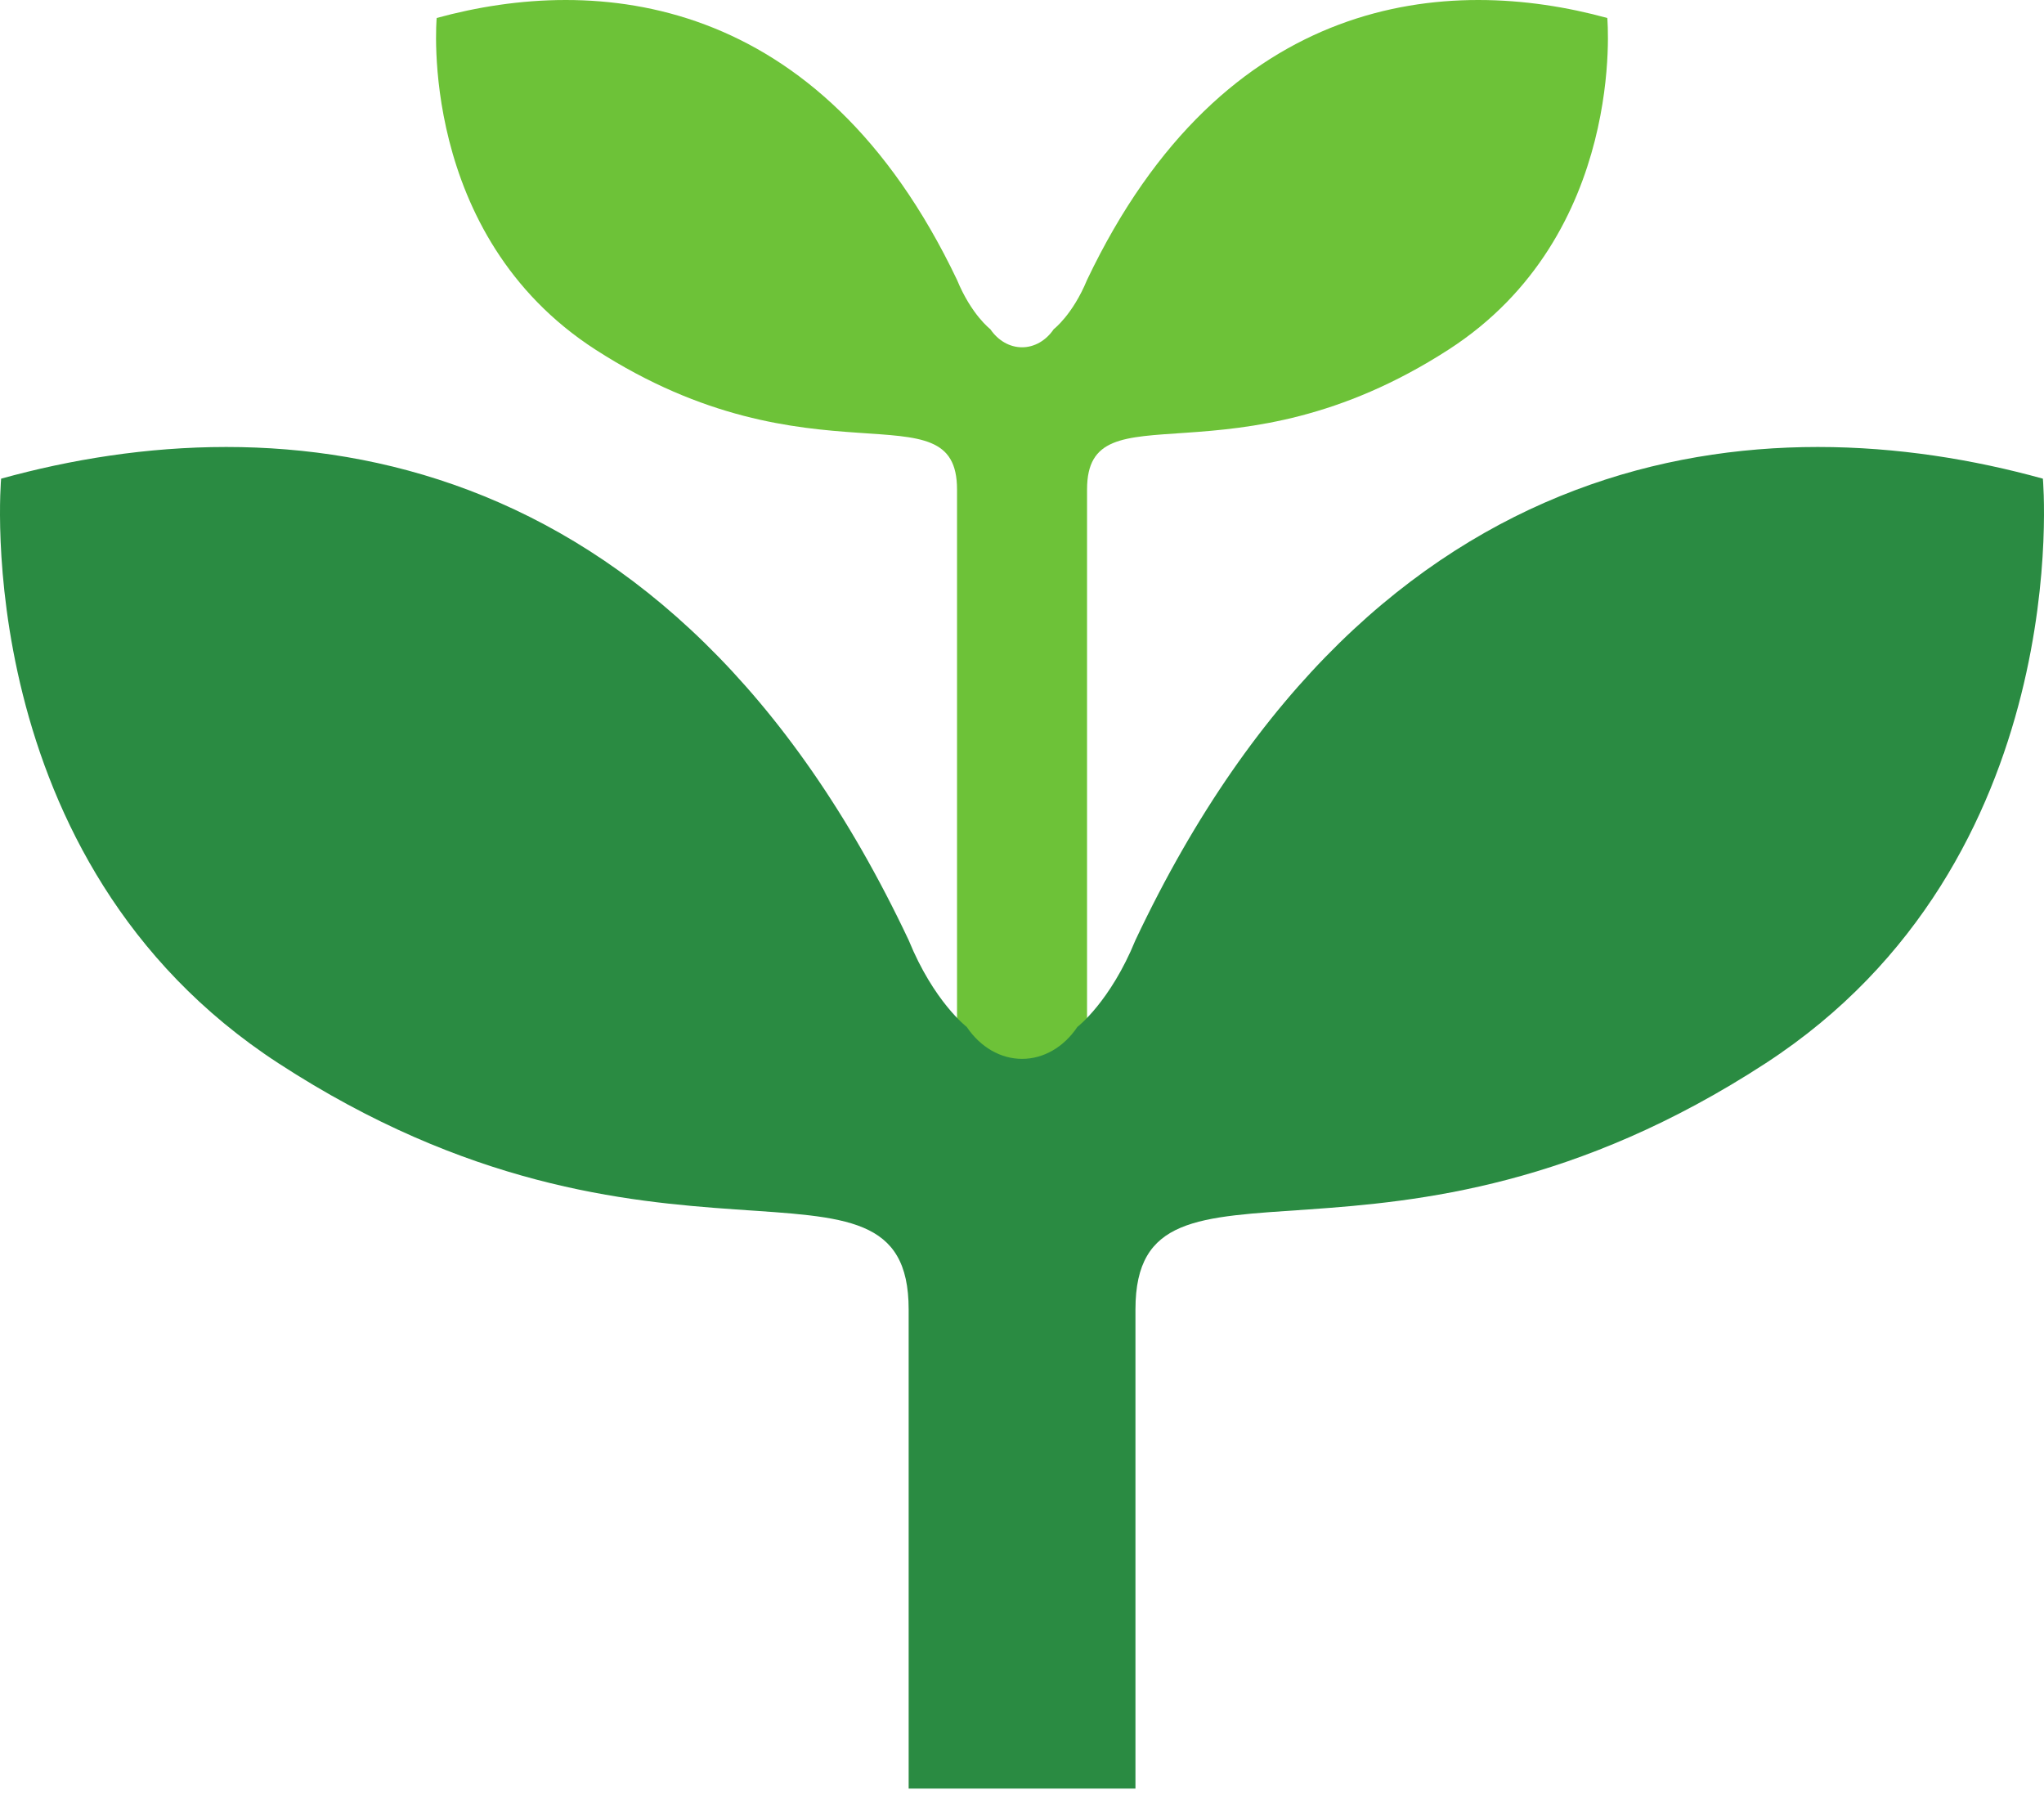 <svg width="75" height="66" viewBox="0 0 75 66" fill="none" xmlns="http://www.w3.org/2000/svg">
<path d="M58.976 0.66C53.143 -0.94 44.925 -0.3 39.887 10.269C39.357 11.552 38.665 12.076 38.665 12.076C38.379 12.498 37.953 12.741 37.501 12.741C37.051 12.741 36.623 12.498 36.337 12.076C36.337 12.076 35.645 11.552 35.116 10.269C30.076 -0.3 21.858 -0.94 16.023 0.66C16.023 0.66 15.302 8.61 21.858 12.832C29.811 17.957 35.116 14.114 35.116 17.957C35.116 20.521 35.116 62 35.116 62H37.501H39.887C39.887 62 39.887 20.521 39.887 17.957C39.887 14.114 45.19 17.957 53.143 12.832C59.699 8.61 58.976 0.66 58.976 0.66Z" fill="#6DC238"/>
<path d="M74.959 17.561C64.785 14.742 50.45 15.87 41.663 34.491C40.739 36.752 39.532 37.675 39.532 37.675C39.033 38.418 38.29 38.847 37.502 38.847C36.717 38.847 35.971 38.418 35.472 37.675C35.472 37.675 34.264 36.752 33.341 34.491C24.552 15.87 10.217 14.742 0.041 17.561C0.041 17.561 -1.218 31.569 10.217 39.008C24.09 48.038 33.341 41.266 33.341 48.038C33.341 52.554 33.341 65.617 33.341 65.617H37.502H41.663C41.663 65.617 41.663 52.554 41.663 48.038C41.663 41.266 50.912 48.038 64.785 39.008C76.22 31.569 74.959 17.561 74.959 17.561Z" fill="#2A8B42"/>
</svg>
